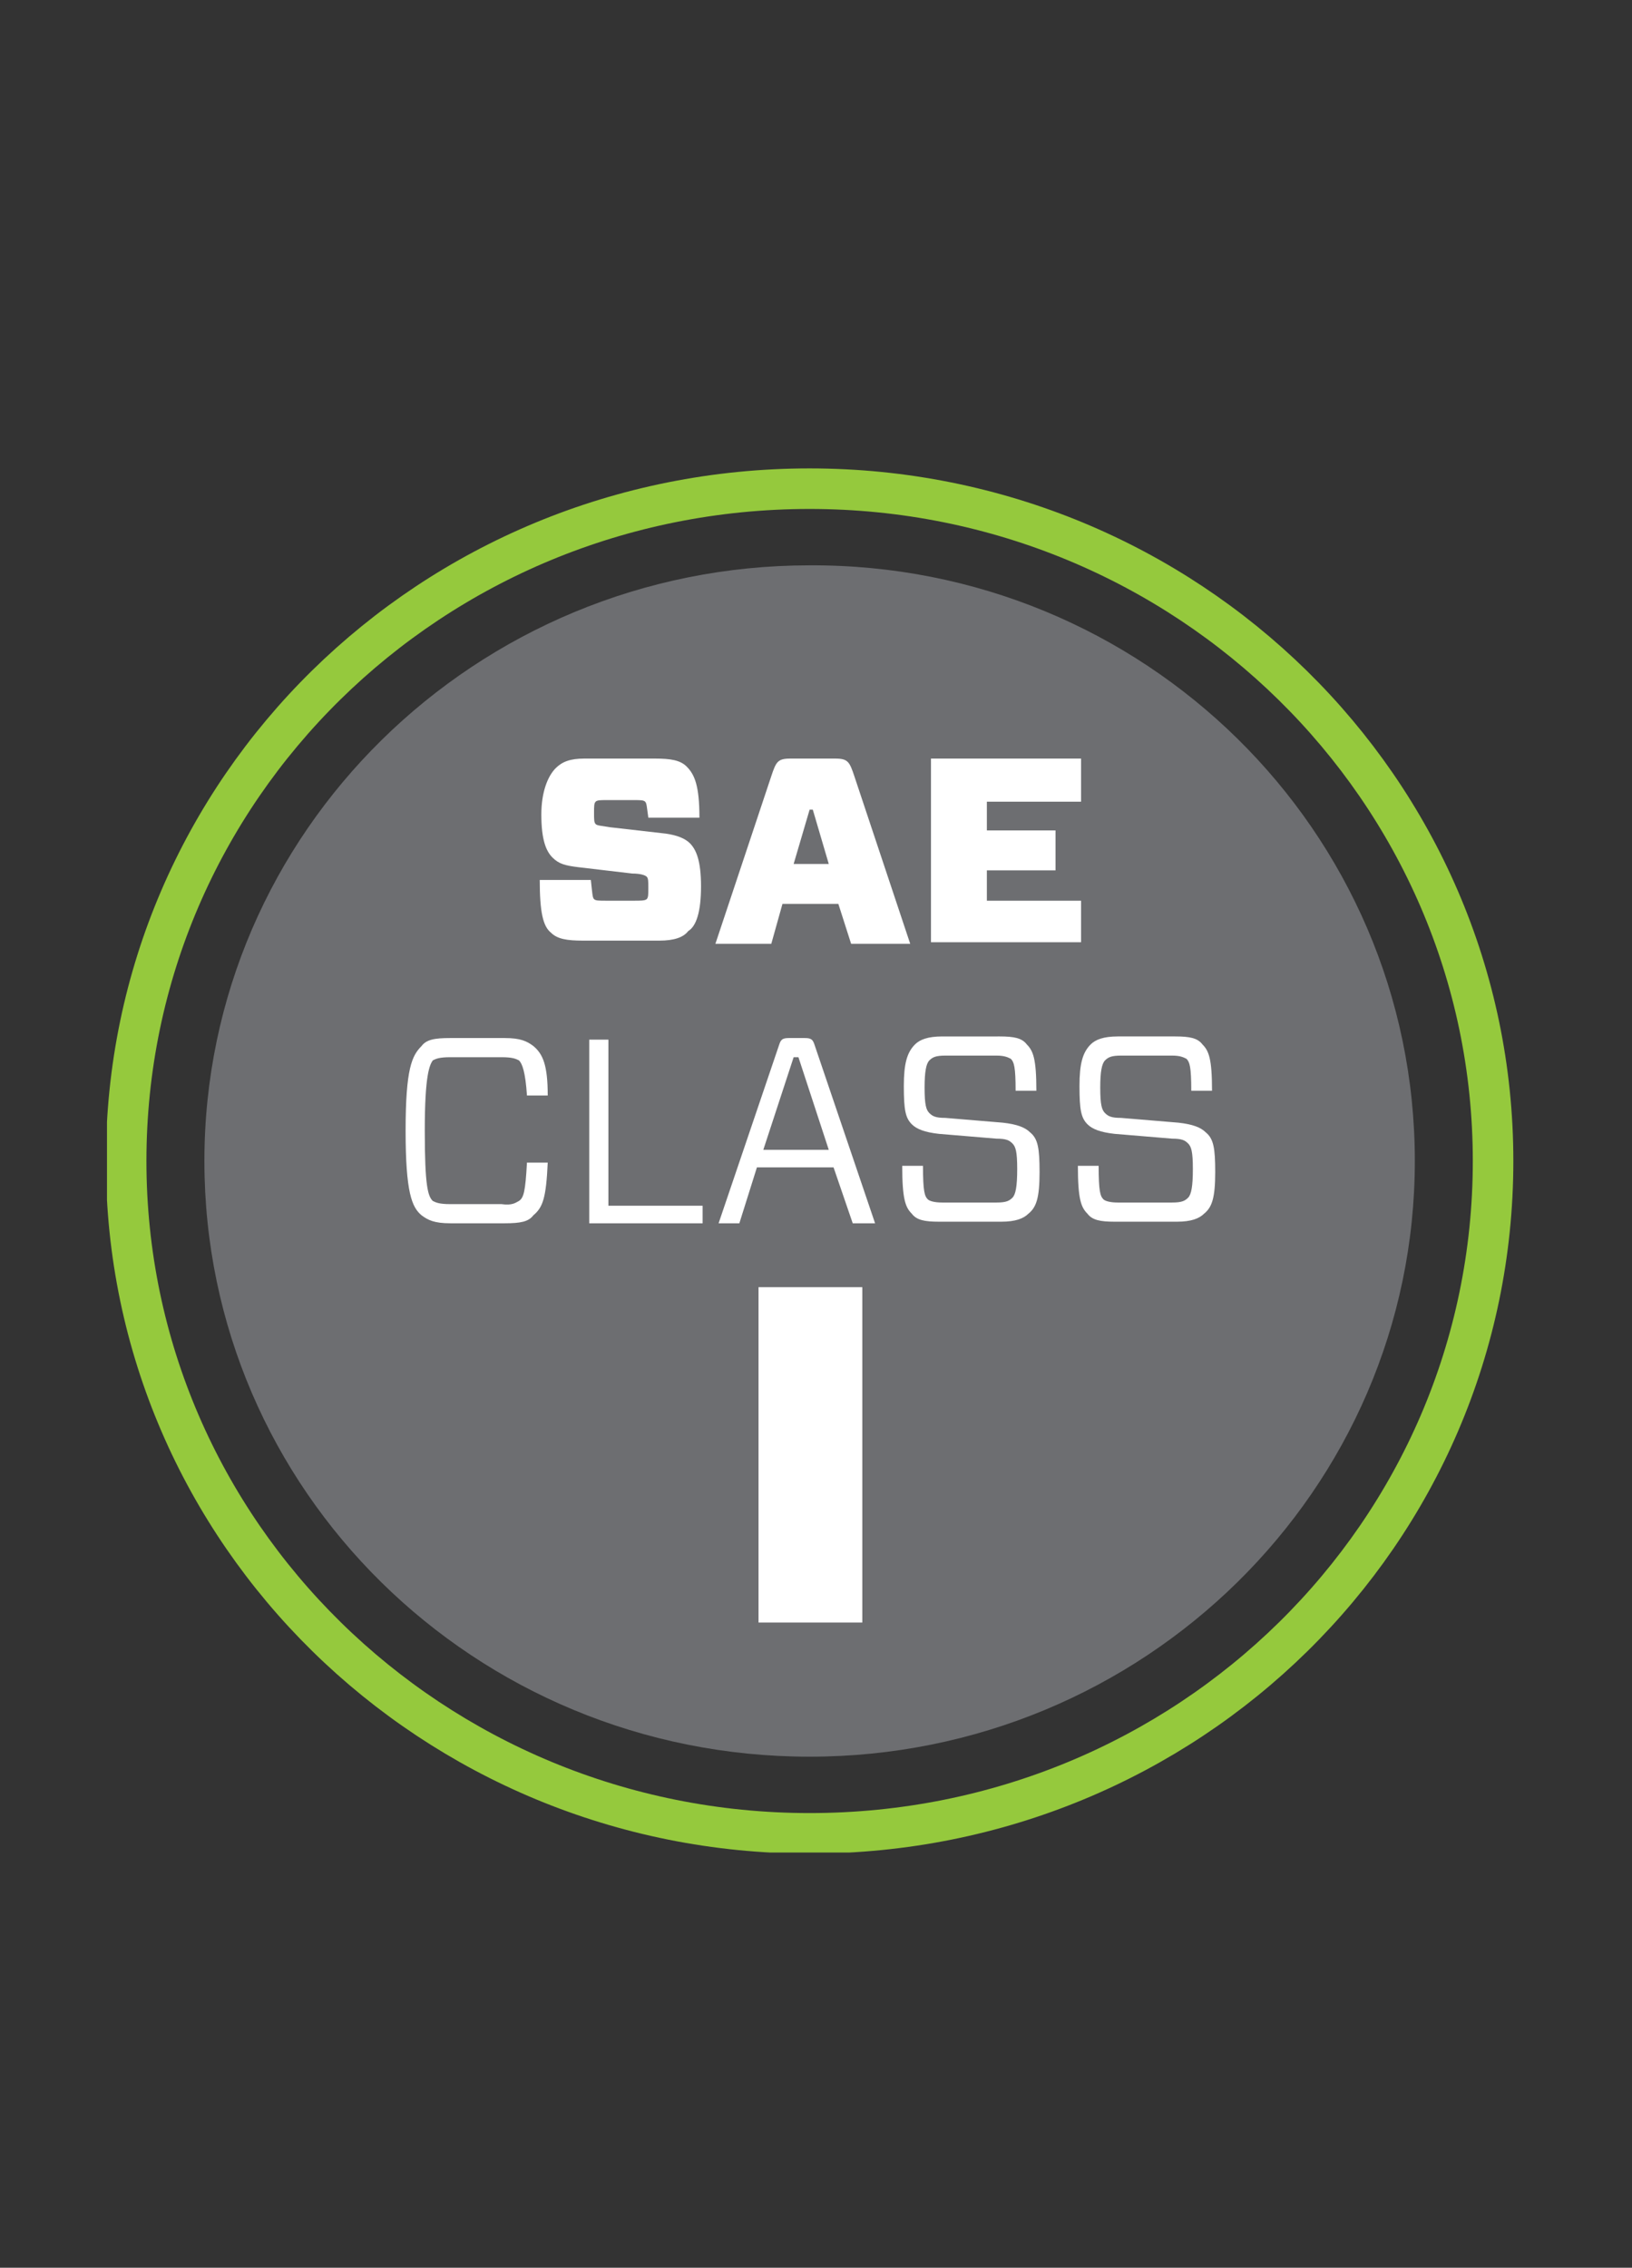 <?xml version="1.0" encoding="utf-8"?>
<!-- Generator: Adobe Illustrator 26.0.1, SVG Export Plug-In . SVG Version: 6.00 Build 0)  -->
<svg version="1.1" id="Layer_1" xmlns="http://www.w3.org/2000/svg" xmlns:xlink="http://www.w3.org/1999/xlink" x="0px" y="0px"
	 viewBox="0 0 102.2 142" style="enable-background:new 0 0 102.2 142;" xml:space="preserve">
<rect x="0" y="0" width="102.2" height="142" fill="#333333" stroke="none"/>
<style type="text/css">
	.st0{clip-path:url(#SVGID_00000080195107048649158760000000878806285853171901_);fill:#6D6E71;}
	.st1{clip-path:url(#SVGID_00000080195107048649158760000000878806285853171901_);fill:none;stroke:#95C93D;stroke-width:2.539;}
	.st2{fill:#FFFFFF;}
	.st3{clip-path:url(#SVGID_00000053543011751973175890000006348511324344368284_);fill:#FFFFFF;}
</style>
<g>
	<g>
		<defs>
			<rect id="SVGID_1_" x="6.7" y="29.3" width="88.1" height="86.7"/>
		</defs>
		<clipPath id="SVGID_00000129206781864890059270000003905679426929615771_">
			<use xlink:href="#SVGID_1_"  style="overflow:visible;"/>
		</clipPath>
		<path style="clip-path:url(#SVGID_00000129206781864890059270000003905679426929615771_);fill:#6D6E71;" d="M88.6,72.7
			c0,20.6-17,37.3-37.9,37.3c-21,0-37.9-16.7-37.9-37.3s17-37.3,37.9-37.3C71.6,35.3,88.6,52,88.6,72.7"/>
		
			<path style="clip-path:url(#SVGID_00000129206781864890059270000003905679426929615771_);fill:none;stroke:#95C93D;stroke-width:2.539;" d="
			M93.5,72.7c0,23.3-19.1,42.1-42.8,42.1c-23.6,0-42.8-18.8-42.8-42.1s19.1-42.1,42.8-42.1C74.3,30.6,93.5,49.4,93.5,72.7z"/>
	</g>
	<rect x="47.5" y="80.6" class="st2" width="6.5" height="21"/>
	<g>
		<defs>
			<rect id="SVGID_00000097474391162371966150000006203107459921990562_" x="6.7" y="29.3" width="88.1" height="86.7"/>
		</defs>
		<clipPath id="SVGID_00000000187026679312553350000009700322140540676002_">
			<use xlink:href="#SVGID_00000097474391162371966150000006203107459921990562_"  style="overflow:visible;"/>
		</clipPath>
		<path style="clip-path:url(#SVGID_00000000187026679312553350000009700322140540676002_);fill:#FFFFFF;" d="M76.1,73.4
			c0-1.5-0.1-2.1-0.6-2.5c-0.3-0.3-0.8-0.5-1.7-0.6L70.2,70c-0.6,0-0.8-0.1-1-0.3c-0.2-0.2-0.3-0.5-0.3-1.6c0-1,0.1-1.5,0.3-1.7
			c0.2-0.2,0.4-0.3,1-0.3h3.2c0.5,0,0.7,0.1,0.9,0.2c0.2,0.2,0.3,0.5,0.3,2h1.3c0-2-0.2-2.5-0.6-2.9c-0.3-0.4-0.8-0.5-1.7-0.5h-3.6
			c-0.9,0-1.4,0.2-1.7,0.5c-0.5,0.5-0.7,1.2-0.7,2.6c0,1.5,0.1,2,0.5,2.4c0.3,0.3,0.8,0.5,1.7,0.6l3.6,0.3c0.6,0,0.8,0.1,1,0.3
			c0.2,0.2,0.3,0.5,0.3,1.6c0,1.1-0.1,1.6-0.3,1.8c-0.2,0.2-0.4,0.3-1,0.3H70c-0.5,0-0.8-0.1-0.9-0.2c-0.2-0.2-0.3-0.5-0.3-2.1h-1.3
			c0,2.1,0.2,2.6,0.6,3c0.3,0.4,0.8,0.5,1.7,0.5h3.9c0.9,0,1.4-0.2,1.7-0.5C75.9,75.6,76.1,75,76.1,73.4 M65.1,73.4
			c0-1.5-0.1-2.1-0.6-2.5c-0.3-0.3-0.8-0.5-1.7-0.6L59.2,70c-0.6,0-0.8-0.1-1-0.3c-0.2-0.2-0.3-0.5-0.3-1.6c0-1,0.1-1.5,0.3-1.7
			c0.2-0.2,0.4-0.3,1-0.3h3.2c0.5,0,0.7,0.1,0.9,0.2c0.2,0.2,0.3,0.5,0.3,2h1.3c0-2-0.2-2.5-0.6-2.9c-0.3-0.4-0.8-0.5-1.7-0.5H59
			c-0.9,0-1.4,0.2-1.7,0.5c-0.5,0.5-0.7,1.2-0.7,2.6c0,1.5,0.1,2,0.5,2.4c0.3,0.3,0.8,0.5,1.7,0.6l3.6,0.3c0.6,0,0.8,0.1,1,0.3
			c0.2,0.2,0.3,0.5,0.3,1.6c0,1.1-0.1,1.6-0.3,1.8c-0.2,0.2-0.4,0.3-1,0.3H59c-0.5,0-0.8-0.1-0.9-0.2c-0.2-0.2-0.3-0.5-0.3-2.1h-1.3
			c0,2.1,0.2,2.6,0.6,3c0.3,0.4,0.8,0.5,1.7,0.5h3.9c0.9,0,1.4-0.2,1.7-0.5C64.9,75.6,65.1,75,65.1,73.4 M49.7,66.2H50l1.9,5.8h-4.1
			L49.7,66.2z M53.4,76.6h1.4l-3.8-11.2c-0.1-0.3-0.2-0.4-0.6-0.4h-1c-0.4,0-0.5,0.1-0.6,0.4L45,76.6h1.3l1.1-3.5h4.8L53.4,76.6z
			 M38.2,65.1h-1.3v11.5H44v-1.1h-5.9V65.1z M34.3,72.8H33c-0.1,1.8-0.2,2.2-0.5,2.4c-0.2,0.1-0.4,0.3-1.1,0.2h-3.2
			c-0.7,0-0.9-0.1-1.1-0.2c-0.3-0.3-0.5-0.9-0.5-4.4c0-3.5,0.3-4.1,0.5-4.4c0.2-0.1,0.4-0.2,1.1-0.2h3.2c0.7,0,0.9,0.1,1.1,0.2
			c0.2,0.2,0.4,0.7,0.5,2.2h1.3c0-1.9-0.3-2.6-0.9-3.1c-0.4-0.3-0.8-0.5-1.8-0.5h-3.4c-1,0-1.5,0.1-1.8,0.5c-0.6,0.6-1,1.4-1,5.3
			c0,3.9,0.4,4.8,1,5.3c0.4,0.3,0.8,0.5,1.8,0.5h3.4c1,0,1.5-0.1,1.8-0.5C34,75.6,34.2,75,34.3,72.8"/>
		<path style="clip-path:url(#SVGID_00000000187026679312553350000009700322140540676002_);fill:#FFFFFF;" d="M67.7,56.4h-5.9v-1.9
			h4.3V52h-4.3v-1.8h5.9v-2.7h-9.4v11.5h9.4V56.4z M50.7,50.7h0.2l1,3.4h-2.2L50.7,50.7z M53.3,59.1H57l-3.5-10.5
			c-0.3-0.9-0.4-1.1-1.2-1.1h-2.8c-0.8,0-0.9,0.2-1.2,1.1l-3.5,10.5h3.5l0.7-2.5h3.5L53.3,59.1z M43.9,55.5c0-1.6-0.3-2.3-0.7-2.7
			c-0.3-0.3-0.8-0.5-1.5-0.6l-3.5-0.4c-0.6-0.1-0.8-0.1-0.9-0.2c-0.1-0.1-0.1-0.3-0.1-0.7c0-0.4,0-0.6,0.1-0.7
			c0.1-0.1,0.3-0.1,0.7-0.1h1.7c0.4,0,0.6,0,0.7,0.1c0.1,0.1,0.1,0.3,0.2,1h3.2c0-2-0.3-2.7-0.8-3.2c-0.4-0.4-1-0.5-2-0.5h-4.4
			c-0.9,0-1.4,0.2-1.8,0.6c-0.5,0.5-0.9,1.5-0.9,2.9c0,1.6,0.3,2.3,0.7,2.7c0.4,0.4,0.8,0.5,1.6,0.6l3.4,0.4c0.5,0,0.8,0.1,0.9,0.2
			c0.1,0.1,0.1,0.3,0.1,0.7c0,0.4,0,0.6-0.1,0.7c-0.1,0.1-0.4,0.1-0.8,0.1h-1.7c-0.5,0-0.7,0-0.8-0.1c-0.1-0.1-0.1-0.3-0.2-1.2h-3.2
			c0,2,0.2,2.9,0.7,3.3c0.4,0.4,1,0.5,2,0.5h4.8c0.9,0,1.5-0.2,1.8-0.6C43.6,58,43.9,57.1,43.9,55.5"/>
	</g>
</g>
</svg>
